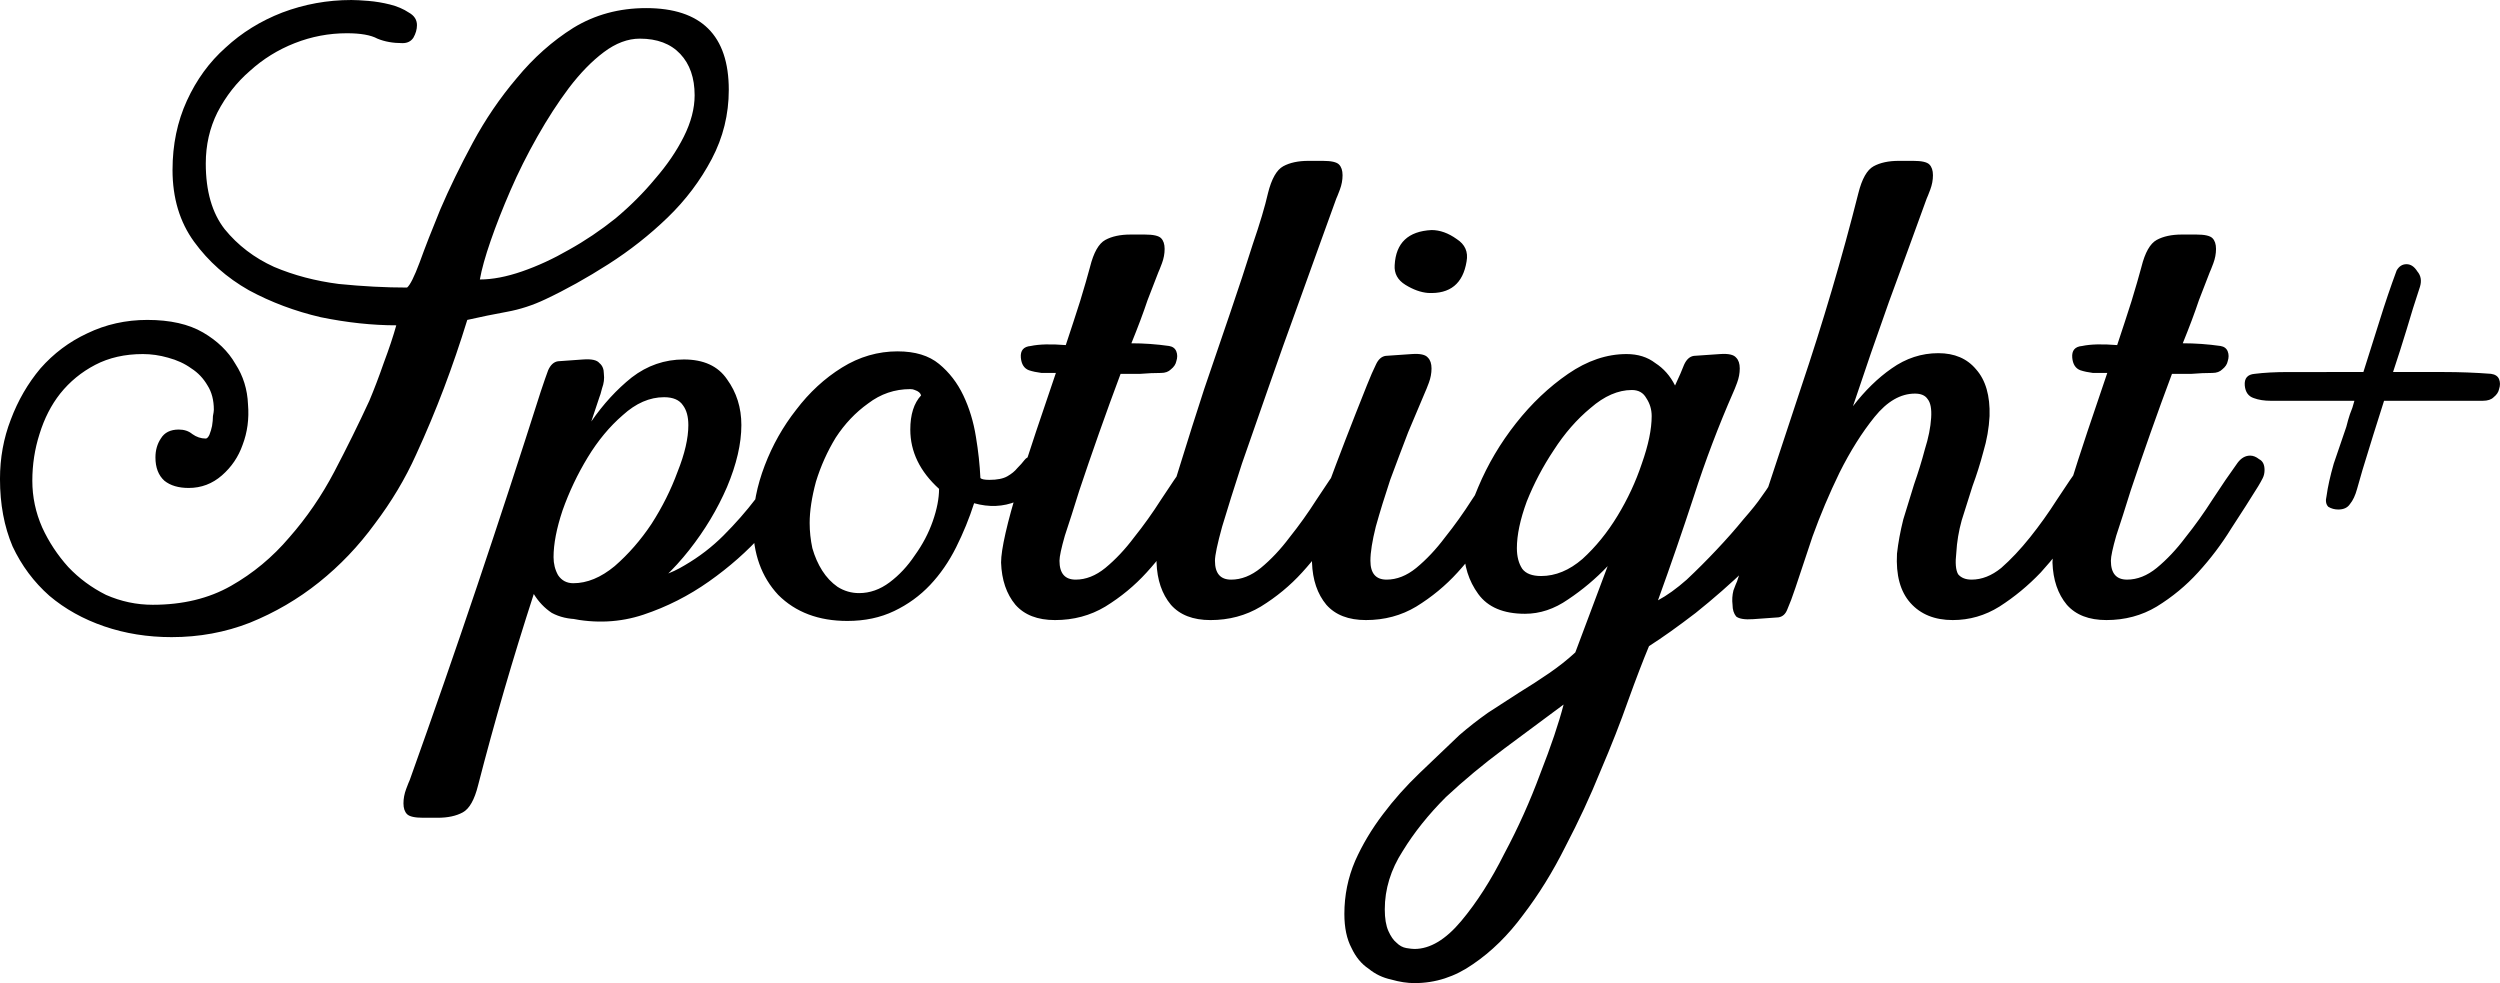 <?xml version="1.0" encoding="UTF-8" standalone="no"?>
<!-- Created with Inkscape (http://www.inkscape.org/) -->

<svg
   width="378.786"
   height="148.955"
   viewBox="0 0 378.786 148.955"
   version="1.1"
   id="svg1"
   inkscape:version="1.3 (0e150ed6c4, 2023-07-21)"
   sodipodi:docname="wordmark-black.svg"
   xmlns:inkscape="http://www.inkscape.org/namespaces/inkscape"
   xmlns:sodipodi="http://sodipodi.sourceforge.net/DTD/sodipodi-0.dtd"
   xmlns="http://www.w3.org/2000/svg"
   xmlns:svg="http://www.w3.org/2000/svg">
  <sodipodi:namedview
     id="namedview1"
     pagecolor="#505050"
     bordercolor="#eeeeee"
     borderopacity="1"
     inkscape:showpageshadow="0"
     inkscape:pageopacity="0"
     inkscape:pagecheckerboard="0"
     inkscape:deskcolor="#505050"
     inkscape:document-units="px"
     showguides="false"
     inkscape:zoom="1.4142136"
     inkscape:cx="297.3384"
     inkscape:cy="91.923882"
     inkscape:window-width="1600"
     inkscape:window-height="829"
     inkscape:window-x="-8"
     inkscape:window-y="-8"
     inkscape:window-maximized="1"
     inkscape:current-layer="layer1" />
  <defs
     id="defs1">
    <rect
       x="228"
       y="1428"
       width="81"
       height="59"
       id="rect2" />
  </defs>
  <g
     inkscape:label="Layer 1"
     inkscape:groupmode="layer"
     id="layer1"
     transform="translate(400.671,-1581.688)">
    <path
       style="font-size:136.156px;line-height:0.9;font-family:'ITG Paxaurora';-inkscape-font-specification:'ITG Paxaurora';font-feature-settings:'ss02', 'ss05';text-align:center;letter-spacing:0px;text-orientation:upright;text-anchor:middle;fill:#000000;stroke-width:4"
       d="m -374.53,1607.422 q 0,-5.719 2.178,-10.484 2.179,-4.766 5.855,-8.033 3.676,-3.404 8.578,-5.31 5.038,-1.906 10.484,-1.906 0.953,0 2.587,0.136 1.634,0.136 3.268,0.545 1.634,0.408 2.859,1.225 1.225,0.681 1.225,1.906 0,0.953 -0.545,1.906 -0.545,0.817 -1.634,0.817 -2.179,0 -3.812,-0.681 -1.498,-0.817 -4.629,-0.817 -4.085,0 -7.897,1.498 -3.812,1.498 -6.808,4.221 -2.995,2.587 -4.902,6.263 -1.77,3.54 -1.77,7.761 0,6.263 2.859,9.939 2.995,3.676 7.489,5.718 4.493,1.906 9.803,2.587 5.446,0.545 10.348,0.545 0.681,-0.545 1.906,-3.812 1.225,-3.404 3.132,-8.033 2.042,-4.765 4.902,-10.075 2.859,-5.31 6.672,-9.803 3.812,-4.629 8.578,-7.625 4.902,-2.995 11.029,-2.995 12.526,0 12.526,12.39 0,5.582 -2.587,10.484 -2.587,4.902 -6.672,8.85 -4.085,3.949 -8.986,7.08 -4.902,3.132 -9.531,5.31 -2.859,1.362 -5.855,1.906 -2.995,0.545 -5.991,1.225 -1.634,5.31 -3.54,10.348 -1.906,5.038 -4.221,10.075 -2.451,5.446 -6.263,10.484 -3.676,5.038 -8.442,8.85 -4.765,3.812 -10.484,6.127 -5.582,2.179 -11.846,2.179 -5.446,0 -10.212,-1.634 -4.765,-1.634 -8.306,-4.629 -3.54,-3.132 -5.582,-7.489 -1.906,-4.493 -1.906,-10.212 0,-4.765 1.634,-8.986 1.634,-4.357 4.493,-7.761 2.995,-3.404 7.08,-5.31 4.221,-2.042 9.122,-2.042 5.174,0 8.442,1.906 3.268,1.906 4.902,4.766 1.77,2.723 1.906,6.127 0.272,3.268 -0.817,6.127 -0.953,2.723 -3.132,4.629 -2.179,1.906 -5.038,1.906 -2.315,0 -3.676,-1.089 -1.362,-1.225 -1.362,-3.54 0,-1.634 0.817,-2.859 0.817,-1.361 2.723,-1.361 1.225,0 2.042,0.681 0.953,0.681 2.042,0.681 0.272,0 0.545,-0.545 0.272,-0.681 0.408,-1.362 0.136,-0.817 0.136,-1.498 0.136,-0.681 0.136,-0.953 0,-2.179 -0.953,-3.676 -0.953,-1.634 -2.451,-2.587 -1.498,-1.089 -3.54,-1.634 -1.906,-0.545 -3.812,-0.545 -4.085,0 -7.216,1.634 -3.132,1.634 -5.31,4.357 -2.042,2.587 -3.132,6.127 -1.089,3.404 -1.089,7.08 0,3.676 1.498,7.08 1.498,3.268 3.949,5.991 2.451,2.587 5.719,4.221 3.404,1.498 7.08,1.498 6.808,0 11.846,-2.859 5.038,-2.859 8.85,-7.352 3.949,-4.493 6.808,-9.939 2.859,-5.446 5.31,-10.756 1.089,-2.587 2.179,-5.719 1.225,-3.268 1.906,-5.718 -5.446,0 -11.437,-1.225 -5.855,-1.362 -10.892,-4.085 -5.038,-2.859 -8.306,-7.353 -3.268,-4.493 -3.268,-10.892 z m 46.565,16.611 q 2.859,0 6.399,-1.225 3.54,-1.225 7.08,-3.268 3.676,-2.042 7.08,-4.766 3.404,-2.859 5.991,-5.991 2.723,-3.132 4.357,-6.399 1.634,-3.268 1.634,-6.263 0,-3.949 -2.179,-6.263 -2.178,-2.315 -6.127,-2.315 -2.723,0 -5.446,2.042 -2.723,2.042 -5.31,5.446 -2.451,3.268 -4.765,7.352 -2.315,4.085 -4.085,8.169 -1.77,4.085 -2.995,7.625 -1.225,3.54 -1.634,5.855 z m 9.258,16.883 q 0.681,-2.042 1.089,-3.131 0.545,-1.225 1.498,-1.362 l 3.812,-0.272 q 1.906,-0.136 2.451,0.545 0.681,0.545 0.681,1.634 0.136,1.089 -0.272,2.179 -0.272,1.089 -0.408,1.361 l -1.225,3.676 q 2.723,-3.949 6.127,-6.672 3.54,-2.723 7.897,-2.723 4.493,0 6.535,2.995 2.179,2.995 2.179,6.944 0,4.221 -2.179,9.395 -2.178,5.038 -5.719,9.531 -3.54,4.493 -7.897,7.489 -4.357,2.995 -8.85,2.995 -2.315,0 -4.085,-0.953 -1.634,-1.089 -2.723,-2.859 -4.765,14.705 -8.442,29.001 -0.817,3.268 -2.315,4.085 -1.498,0.817 -3.812,0.817 h -2.179 q -1.906,0 -2.451,-0.545 -0.545,-0.545 -0.545,-1.634 0,-1.089 0.408,-2.179 0.408,-1.089 0.545,-1.362 5.31,-14.841 10.212,-29.41 4.902,-14.569 9.667,-29.546 z m 22.33,5.174 q 0,-1.906 -0.817,-2.995 -0.817,-1.225 -2.859,-1.225 -3.268,0 -6.263,2.723 -2.995,2.587 -5.31,6.399 -2.315,3.812 -3.812,8.033 -1.362,4.085 -1.362,7.08 0,1.498 0.681,2.723 0.817,1.225 2.315,1.225 3.132,0 6.263,-2.587 3.132,-2.723 5.582,-6.399 2.451,-3.812 3.949,-7.897 1.634,-4.085 1.634,-7.08 z m -7.352,23.555 q 3.676,-0.408 6.808,-2.315 3.268,-1.906 5.855,-4.493 2.723,-2.723 4.902,-5.582 2.178,-2.995 3.949,-5.446 0.681,-1.089 1.906,-1.089 0.681,0 1.362,0.545 0.817,0.408 0.817,1.634 0,0.681 -0.272,1.225 -0.272,0.545 -0.681,1.225 -2.315,3.132 -5.991,7.216 -3.54,3.949 -8.169,7.216 -4.629,3.268 -9.939,5.038 -5.31,1.77 -11.165,0.545 z m 39.077,-34.72 q 3.949,0 6.263,1.906 2.315,1.906 3.676,4.765 1.362,2.859 1.906,6.263 0.545,3.268 0.681,6.263 0.272,0.272 1.362,0.272 1.77,0 2.723,-0.545 0.953,-0.545 1.498,-1.225 0.681,-0.681 1.089,-1.225 0.408,-0.545 1.089,-0.545 1.498,0 1.906,0.953 0.408,0.953 0,2.042 -1.089,2.587 -4.221,3.812 -2.995,1.225 -6.399,0.272 -1.089,3.404 -2.723,6.672 -1.634,3.268 -3.949,5.718 -2.315,2.451 -5.446,3.949 -3.132,1.498 -7.08,1.498 -6.535,0 -10.484,-3.949 -3.812,-4.085 -3.812,-10.62 0,-4.357 1.77,-8.986 1.77,-4.629 4.765,-8.442 2.995,-3.949 6.944,-6.399 3.949,-2.451 8.442,-2.451 z m -5.855,36.626 q 2.451,0 4.629,-1.634 2.179,-1.634 3.812,-4.085 1.77,-2.451 2.723,-5.174 0.953,-2.723 0.953,-4.902 -4.357,-3.949 -4.357,-8.986 0,-3.404 1.634,-5.174 -0.136,-0.545 -0.953,-0.817 -0.272,-0.136 -0.681,-0.136 -3.54,0 -6.399,2.179 -2.859,2.042 -4.902,5.174 -1.906,3.131 -2.995,6.672 -0.953,3.54 -0.953,6.263 0,1.906 0.408,3.812 0.545,1.906 1.498,3.404 0.953,1.498 2.315,2.451 1.498,0.953 3.268,0.953 z m 34.992,-49.425 q 0.817,-3.268 2.315,-4.085 1.498,-0.817 3.812,-0.817 h 2.179 q 1.906,0 2.451,0.545 0.545,0.545 0.545,1.634 0,1.089 -0.408,2.179 -0.408,1.089 -0.545,1.362 -0.545,1.361 -1.634,4.221 -0.953,2.859 -2.451,6.535 2.859,0 5.719,0.408 0.817,0.136 1.089,0.817 0.272,0.681 0,1.498 -0.136,0.681 -0.817,1.225 -0.545,0.545 -1.498,0.545 -1.498,0 -3.132,0.136 -1.498,0 -2.995,0 -1.634,4.357 -3.268,8.986 -1.634,4.629 -2.995,8.714 -1.225,3.949 -2.179,6.808 -0.817,2.859 -0.817,3.812 0,2.859 2.451,2.859 2.315,0 4.493,-1.77 2.315,-1.906 4.357,-4.629 2.179,-2.723 4.085,-5.719 2.042,-3.132 3.812,-5.582 0.817,-1.089 1.906,-1.089 0.681,0 1.362,0.545 0.817,0.408 0.817,1.634 0,0.681 -0.272,1.225 -0.272,0.545 -0.681,1.225 -1.77,2.859 -4.085,6.399 -2.179,3.54 -5.038,6.672 -2.723,2.995 -6.263,5.174 -3.404,2.042 -7.625,2.042 -3.949,0 -5.991,-2.315 -2.042,-2.451 -2.178,-6.399 0,-1.498 0.681,-4.493 0.681,-2.995 1.906,-6.944 1.225,-3.949 2.723,-8.442 1.498,-4.493 2.995,-8.85 -1.089,0 -2.178,0 -1.089,-0.136 -1.906,-0.408 -1.089,-0.408 -1.225,-1.906 -0.136,-1.634 1.498,-1.77 1.906,-0.408 5.31,-0.136 1.225,-3.676 2.178,-6.672 0.953,-3.131 1.498,-5.174 z m 26.959,-11.165 q 0.817,-3.268 2.315,-4.085 1.498,-0.817 3.812,-0.817 h 2.179 q 1.906,0 2.451,0.545 0.545,0.545 0.545,1.634 0,1.089 -0.408,2.179 -0.408,1.089 -0.545,1.362 -0.681,1.906 -2.315,6.399 -1.634,4.493 -3.676,10.212 -2.042,5.582 -4.221,11.846 -2.179,6.263 -4.085,11.709 -1.77,5.446 -2.995,9.531 -1.089,3.949 -1.089,5.174 0,2.859 2.451,2.859 2.315,0 4.493,-1.77 2.315,-1.906 4.357,-4.629 2.178,-2.723 4.085,-5.719 2.042,-3.132 3.812,-5.582 0.817,-1.089 1.906,-1.089 0.681,0 1.362,0.545 0.817,0.408 0.817,1.634 0,0.681 -0.272,1.225 -0.272,0.545 -0.681,1.225 -1.77,2.859 -4.085,6.399 -2.178,3.54 -5.038,6.672 -2.723,2.995 -6.263,5.174 -3.404,2.042 -7.625,2.042 -3.949,0 -5.991,-2.315 -2.042,-2.451 -2.178,-6.399 0,-1.906 0.953,-5.855 1.089,-4.085 2.723,-9.259 1.634,-5.31 3.54,-11.165 2.042,-5.991 3.949,-11.573 1.906,-5.582 3.404,-10.348 1.634,-4.765 2.315,-7.761 z m 14.977,29.137 q 0.817,-2.042 1.362,-3.132 0.545,-1.225 1.498,-1.361 l 3.949,-0.272 q 1.906,-0.136 2.451,0.545 0.545,0.545 0.545,1.634 0,1.089 -0.408,2.179 -0.408,1.089 -0.545,1.362 -1.089,2.587 -2.587,6.127 -1.362,3.54 -2.723,7.216 -1.225,3.676 -2.179,7.08 -0.817,3.268 -0.817,5.174 0,2.859 2.451,2.859 2.315,0 4.493,-1.77 2.315,-1.906 4.357,-4.629 2.178,-2.723 4.085,-5.719 2.042,-3.132 3.812,-5.582 0.817,-1.089 1.906,-1.089 0.681,0 1.362,0.545 0.817,0.408 0.817,1.634 0,0.681 -0.272,1.225 -0.272,0.545 -0.681,1.225 -1.77,2.859 -4.085,6.399 -2.178,3.54 -5.038,6.672 -2.723,2.995 -6.263,5.174 -3.404,2.042 -7.625,2.042 -3.949,0 -5.991,-2.315 -2.042,-2.451 -2.178,-6.399 -0.136,-4.765 2.315,-11.301 2.451,-6.672 5.991,-15.522 z m 9.803,-23.555 q -5.31,0.272 -5.582,5.31 -0.136,1.906 1.634,2.995 1.77,1.089 3.404,1.225 5.038,0.272 5.855,-4.765 0.408,-2.179 -1.498,-3.404 -1.906,-1.362 -3.812,-1.362 z m 4.902,48.199 q 0,-4.221 2.179,-9.259 2.178,-5.174 5.719,-9.667 3.54,-4.493 7.897,-7.489 4.357,-2.995 8.85,-2.995 2.587,0 4.357,1.362 1.906,1.225 2.995,3.404 0.953,-2.042 1.362,-3.132 0.545,-1.225 1.498,-1.361 l 3.949,-0.272 q 1.906,-0.136 2.451,0.545 0.545,0.545 0.545,1.634 0,1.089 -0.408,2.179 -0.408,1.089 -0.545,1.362 -3.404,7.761 -5.991,15.794 -2.587,7.897 -5.446,15.794 2.042,-1.089 4.357,-3.132 2.315,-2.179 4.493,-4.493 2.315,-2.451 4.085,-4.629 1.906,-2.179 2.723,-3.404 1.498,-2.042 2.315,-3.676 0.817,-1.77 2.042,-1.77 1.225,0 1.77,0.817 0.545,0.681 0.545,1.77 0,2.723 -2.587,6.399 -2.587,3.54 -6.263,7.216 -3.676,3.54 -7.761,6.808 -4.085,3.132 -7.08,5.038 -1.362,3.268 -3.132,8.169 -1.77,5.038 -4.221,10.756 -2.315,5.719 -5.31,11.437 -2.859,5.719 -6.399,10.348 -3.404,4.629 -7.625,7.489 -4.085,2.859 -8.85,2.859 -1.634,0 -3.54,-0.545 -1.906,-0.408 -3.404,-1.634 -1.634,-1.089 -2.587,-3.132 -1.089,-2.042 -1.089,-5.174 0,-4.221 1.634,-8.033 1.634,-3.676 4.221,-7.08 2.451,-3.268 5.582,-6.263 3.132,-2.995 5.991,-5.718 2.042,-1.77 4.357,-3.404 2.315,-1.498 4.629,-2.995 2.451,-1.498 4.629,-2.995 2.179,-1.498 3.949,-3.132 l 4.902,-13.071 q -2.723,2.859 -5.991,5.038 -3.132,2.179 -6.535,2.179 -4.902,0 -7.08,-2.995 -2.179,-2.995 -2.179,-6.944 z m -11.982,54.735 q 0,2.042 0.545,3.268 0.545,1.225 1.225,1.77 0.681,0.681 1.498,0.817 0.817,0.136 1.225,0.136 3.54,0 7.08,-4.221 3.54,-4.221 6.535,-10.212 3.132,-5.855 5.446,-12.118 2.451,-6.263 3.54,-10.484 -4.221,3.132 -8.986,6.672 -4.765,3.54 -8.85,7.353 -3.949,3.949 -6.535,8.169 -2.723,4.221 -2.723,8.85 z m 20.015,-54.735 q 0,1.906 0.817,3.132 0.817,1.089 2.859,1.089 3.268,0 6.263,-2.587 2.995,-2.723 5.31,-6.535 2.315,-3.812 3.676,-7.897 1.498,-4.221 1.498,-7.216 0,-1.498 -0.817,-2.723 -0.681,-1.225 -2.179,-1.225 -3.132,0 -6.263,2.723 -3.132,2.587 -5.582,6.399 -2.451,3.676 -4.085,7.761 -1.498,4.085 -1.498,7.08 z m 66.58,0.681 q -0.272,2.315 0.272,3.268 0.681,0.817 2.042,0.817 2.315,0 4.493,-1.77 2.178,-1.906 4.357,-4.629 2.178,-2.723 4.085,-5.719 2.042,-3.132 3.812,-5.582 0.681,-1.089 1.906,-1.089 0.681,0 1.362,0.545 0.817,0.408 0.817,1.634 0,0.681 -0.272,1.225 -0.272,0.545 -0.681,1.225 -1.77,2.859 -4.221,6.399 -2.315,3.54 -5.174,6.672 -2.859,2.995 -6.263,5.174 -3.268,2.042 -7.08,2.042 -4.085,0 -6.399,-2.587 -2.315,-2.587 -2.042,-7.489 0.272,-2.451 0.953,-5.174 0.817,-2.723 1.634,-5.31 0.953,-2.723 1.634,-5.31 0.817,-2.587 0.953,-4.766 0.136,-2.042 -0.545,-2.859 -0.545,-0.817 -1.906,-0.817 -3.268,0 -6.127,3.54 -2.859,3.54 -5.31,8.442 -2.315,4.766 -4.085,9.667 -1.634,4.902 -2.587,7.761 -0.681,2.042 -1.225,3.268 -0.408,1.089 -1.362,1.225 l -3.812,0.272 q -1.906,0.136 -2.587,-0.408 -0.545,-0.681 -0.545,-1.77 -0.136,-1.089 0.136,-2.179 0.408,-1.089 0.545,-1.362 4.765,-14.432 9.667,-29.273 5.038,-14.977 8.714,-29.546 0.817,-3.268 2.315,-4.085 1.498,-0.817 3.812,-0.817 h 2.179 q 1.906,0 2.451,0.545 0.545,0.545 0.545,1.634 0,1.089 -0.408,2.179 -0.408,1.089 -0.545,1.362 -2.859,7.897 -5.719,15.658 -2.723,7.625 -5.446,15.794 2.723,-3.54 5.855,-5.719 3.268,-2.315 7.08,-2.315 3.676,0 5.719,2.451 2.178,2.451 2.042,7.08 -0.136,2.723 -0.953,5.446 -0.681,2.587 -1.634,5.174 -0.817,2.587 -1.634,5.174 -0.681,2.451 -0.817,4.902 z m 28.048,-43.298 q 0.817,-3.268 2.315,-4.085 1.498,-0.817 3.812,-0.817 h 2.178 q 1.906,0 2.451,0.545 0.545,0.545 0.545,1.634 0,1.089 -0.408,2.179 -0.408,1.089 -0.545,1.362 -0.545,1.361 -1.634,4.221 -0.953,2.859 -2.451,6.535 2.859,0 5.719,0.408 0.817,0.136 1.089,0.817 0.272,0.681 0,1.498 -0.136,0.681 -0.817,1.225 -0.545,0.545 -1.498,0.545 -1.498,0 -3.132,0.136 -1.498,0 -2.995,0 -1.634,4.357 -3.268,8.986 -1.634,4.629 -2.995,8.714 -1.225,3.949 -2.178,6.808 -0.817,2.859 -0.817,3.812 0,2.859 2.451,2.859 2.315,0 4.493,-1.77 2.315,-1.906 4.357,-4.629 2.178,-2.723 4.085,-5.719 2.042,-3.132 3.812,-5.582 0.817,-1.089 1.906,-1.089 0.681,0 1.362,0.545 0.817,0.408 0.817,1.634 0,0.681 -0.272,1.225 -0.272,0.545 -0.681,1.225 -1.77,2.859 -4.085,6.399 -2.178,3.54 -5.038,6.672 -2.723,2.995 -6.263,5.174 -3.404,2.042 -7.625,2.042 -3.949,0 -5.991,-2.315 -2.042,-2.451 -2.178,-6.399 0,-1.498 0.681,-4.493 0.681,-2.995 1.906,-6.944 1.225,-3.949 2.723,-8.442 1.498,-4.493 2.995,-8.85 -1.089,0 -2.178,0 -1.089,-0.136 -1.906,-0.408 -1.089,-0.408 -1.225,-1.906 -0.136,-1.634 1.498,-1.77 1.906,-0.408 5.31,-0.136 1.225,-3.676 2.178,-6.672 0.953,-3.131 1.498,-5.174 z m 28.048,15.93 h 5.582 q 1.225,-3.949 2.451,-7.761 1.225,-3.949 2.587,-7.625 0.545,-0.953 1.498,-0.953 0.953,0 1.634,1.089 0.817,0.953 0.408,2.315 -1.089,3.268 -2.042,6.535 -0.953,3.132 -2.042,6.399 3.949,0 7.625,0 3.676,0 7.216,0.272 0.953,0.136 1.225,0.817 0.272,0.681 0,1.498 -0.136,0.681 -0.817,1.225 -0.545,0.545 -1.634,0.545 h -14.977 q -0.817,2.587 -1.634,5.174 -0.817,2.587 -1.634,5.31 -0.408,1.361 -0.817,2.859 -0.408,1.498 -1.089,2.315 -0.545,0.817 -1.77,0.817 -0.817,0 -1.498,-0.408 -0.545,-0.545 -0.272,-1.634 0.272,-2.042 1.089,-4.902 0.953,-2.859 1.906,-5.582 0.272,-1.089 0.545,-1.906 0.408,-0.953 0.681,-2.042 h -9.667 q -1.362,0 -2.995,0 -1.498,0 -2.587,-0.408 -1.225,-0.408 -1.362,-1.906 -0.136,-1.634 1.498,-1.77 2.178,-0.272 5.038,-0.272 2.995,0 5.855,0 z"
       id="text2"
       aria-label="Spotlight+" />
  </g>
</svg>
